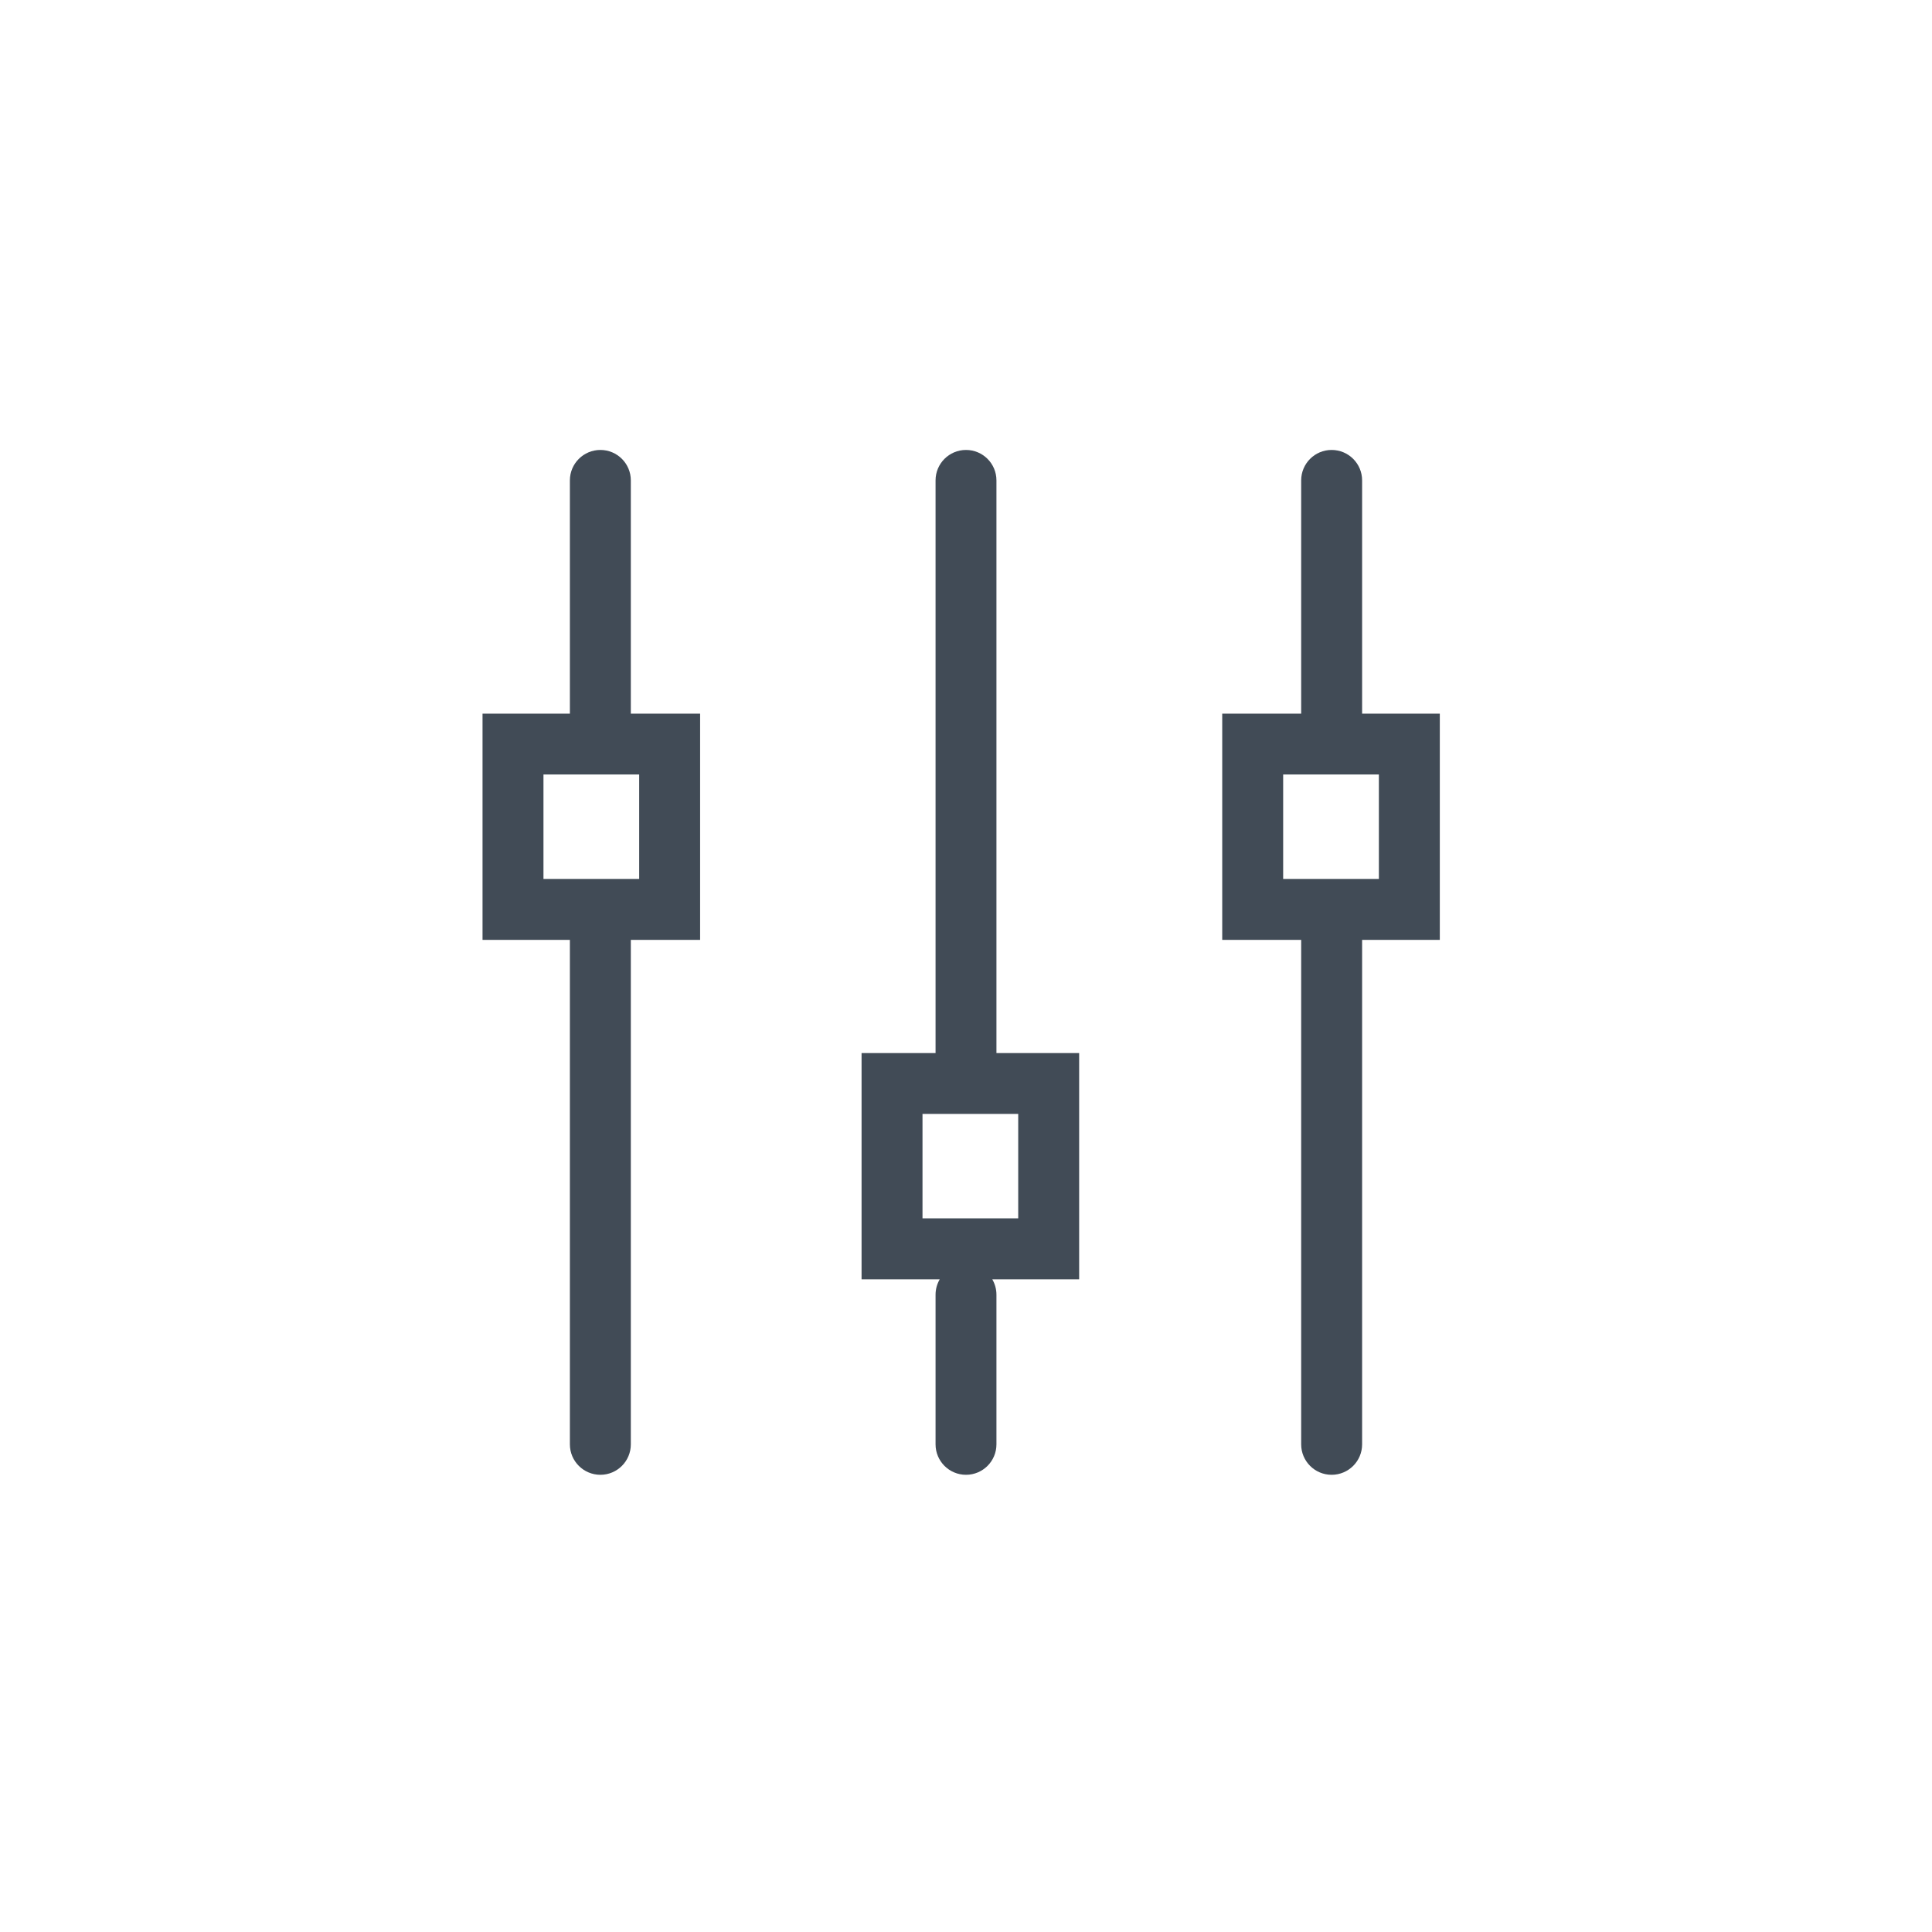 <svg width="37" height="37" viewBox="0 0 37 37" fill="none" xmlns="http://www.w3.org/2000/svg">
<path fill-rule="evenodd" clip-rule="evenodd" d="M10.914 13.667H9.241V18H10.914V27.661C10.914 27.983 11.176 28.244 11.498 28.244C11.82 28.244 12.081 27.983 12.081 27.661V18H13.408V13.667H12.081V9.2C12.081 8.878 11.82 8.617 11.498 8.617C11.176 8.617 10.914 8.878 10.914 9.2V13.667ZM19.083 20.167H20.667V24.5H19.003C19.054 24.587 19.083 24.688 19.083 24.796V27.661C19.083 27.983 18.822 28.244 18.5 28.244C18.178 28.244 17.917 27.983 17.917 27.661V24.796C17.917 24.688 17.946 24.587 17.997 24.5H16.5V20.167H17.917V9.2C17.917 8.878 18.178 8.617 18.5 8.617C18.822 8.617 19.083 8.878 19.083 9.2V20.167ZM10.408 14.833V16.833H12.241V14.833H10.408ZM27.574 13.667H26.086V9.2C26.086 8.878 25.825 8.617 25.502 8.617C25.18 8.617 24.919 8.878 24.919 9.2V13.667H23.407V18H24.919V27.661C24.919 27.983 25.18 28.244 25.502 28.244C25.825 28.244 26.086 27.983 26.086 27.661V18H27.574V13.667ZM26.407 16.833H24.574V14.833H26.407V16.833ZM17.667 23.333H19.5V21.333H17.667V23.333Z" fill="#414B56"/>
</svg>
